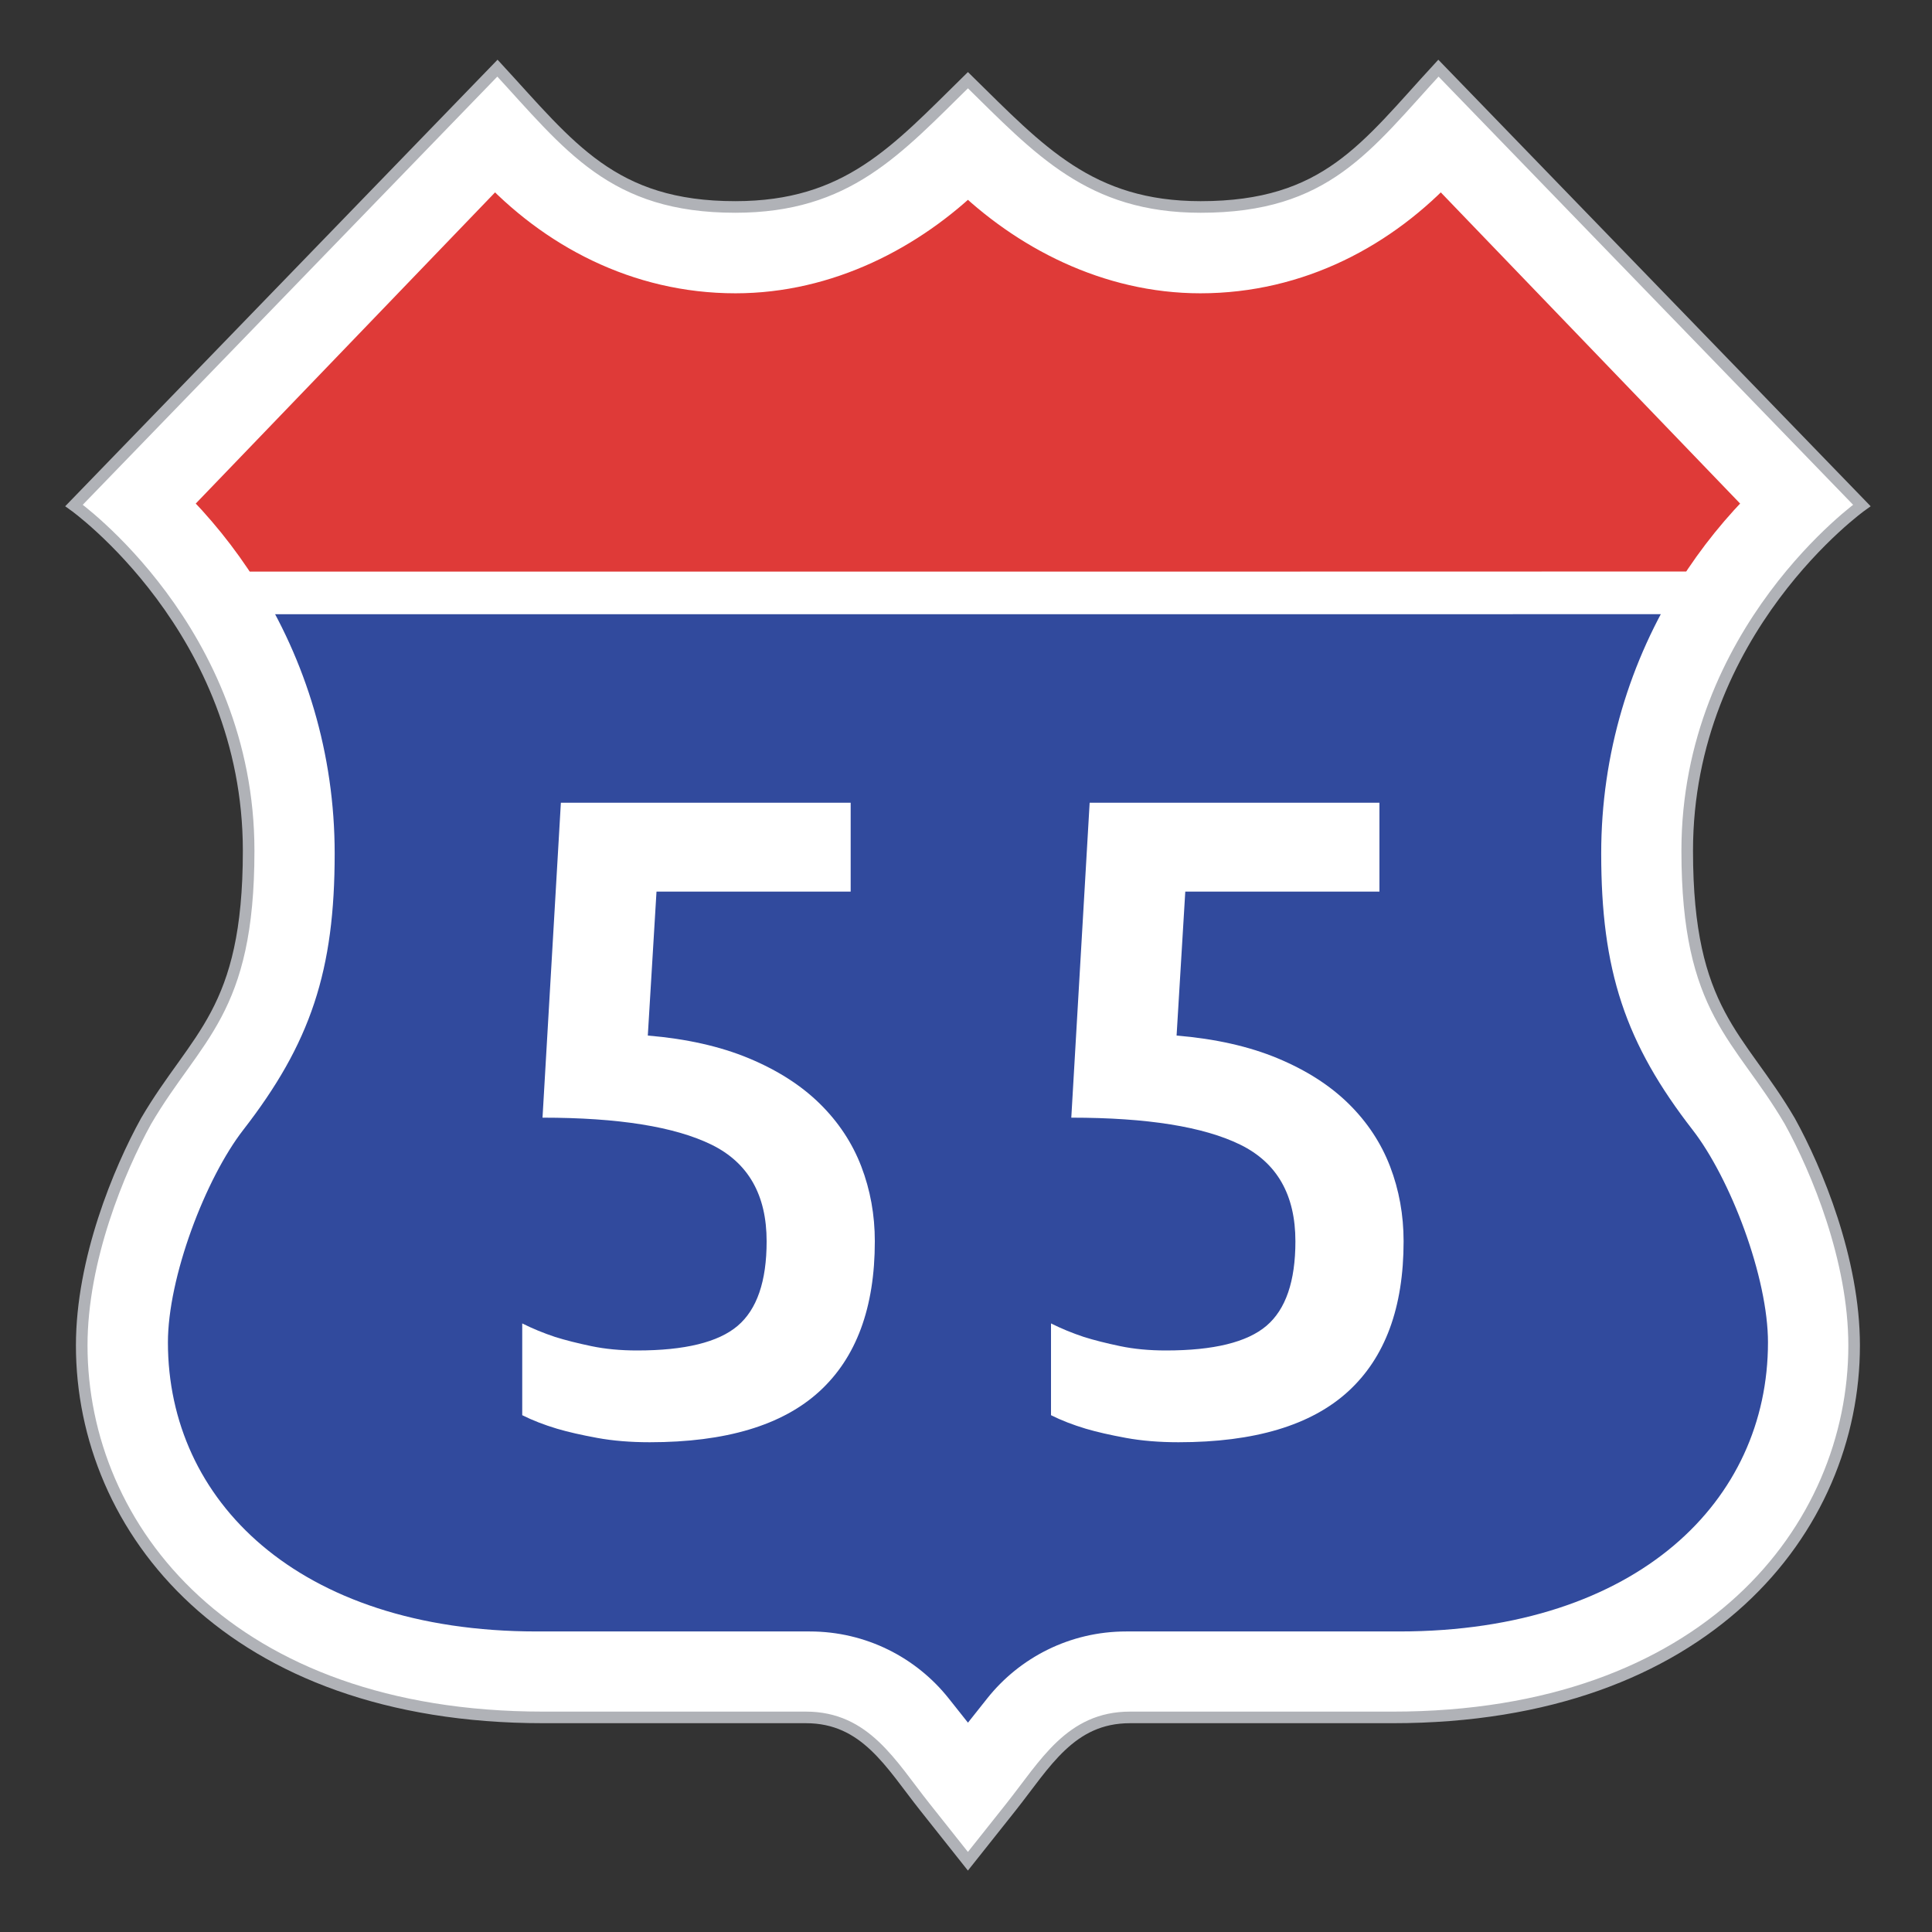 <?xml version="1.0" encoding="utf-8"?>
<!-- Generator: Adobe Illustrator 16.0.0, SVG Export Plug-In . SVG Version: 6.00 Build 0)  -->
<!DOCTYPE svg PUBLIC "-//W3C//DTD SVG 1.1//EN" "http://www.w3.org/Graphics/SVG/1.1/DTD/svg11.dtd">
<svg version="1.1" xmlns="http://www.w3.org/2000/svg" xmlns:xlink="http://www.w3.org/1999/xlink" x="0px" y="0px" width="500px"
	 height="500px" viewBox="0 0 500 500" enable-background="new 0 0 500 500" xml:space="preserve">
<rect x="0" y="0" width="500" height="500" fill="#333333" stroke="none"/>
<g id="basemark">
	<path fill="#FFFFFF" stroke="#B0B2B7" stroke-width="3" d="M250.5,20.749c18.546,18.197,31.602,32.813,60.226,32.813
		c32.575,0,42.777-15.569,61.537-35.925l109.575,113.175c0,0-45.188,32.212-45.188,89.363c0,41.925,13.549,47.763,26.55,69.981
		c7.001,12.68,16.647,35.844,16.647,58.043c0,47.513-38.352,96.263-119.41,96.263h-68.004c-15.41,0-21.938,12.042-30.785,23.188
		l-11.153,14.038L239.35,467.65c-8.848-11.146-15.375-23.188-30.785-23.188h-68.004c-81.061,0-119.412-48.75-119.412-96.263
		c0-22.199,9.649-45.363,16.65-58.043c13-22.219,26.55-28.057,26.55-69.981c0-57.15-45.188-89.363-45.188-89.363L128.738,17.636
		c18.759,20.355,29.762,35.925,61.538,35.925C219.3,53.561,231.954,38.945,250.5,20.749L250.5,20.749z"/>
	<g>
		<path fill="#DF3A38" stroke="#FFFFFF" stroke-width="11" d="M61.655,153.46c-5.304-8.415-11.573-16.167-18.651-23.113
			l85.087-88.457c15.64,16.96,37.249,28.516,62.252,28.516c23.449,0,44.709-11.043,60.157-26.208
			c15.455,15.164,36.703,26.208,60.159,26.208c25.004,0,46.617-11.553,62.25-28.516l85.088,88.457
			c-7.073,6.943-13.341,14.695-18.646,23.104L61.655,153.46z"/>
		<path fill="#314A9D" stroke="#FFFFFF" stroke-width="11" d="M439.354,153.452c-12.328,19.558-19.464,42.673-19.464,67.438
			c0,29.205,5.851,46.688,22.521,68.176c10.41,13.416,20.641,40.093,20.641,58.326c0,44.365-36.6,80.327-100.934,80.327h-70.673
			c-12.84,0-24.279,5.971-31.652,15.254l-9.286,11.699l-9.286-11.699c-7.371-9.283-18.814-15.254-31.652-15.254H138.89
			c-64.329,0-100.932-35.954-100.932-80.327c0-18.233,10.229-44.91,20.637-58.326c16.674-21.487,22.519-38.972,22.519-68.176
			c0-24.761-7.127-47.875-19.456-67.43L439.354,153.452z"/>
	</g>
</g>
<g id="text">
	<g>
		<path fill="#FFFFFF" d="M168.153,373.25c-5,0-9.543-0.375-13.625-1.125c-4.086-0.75-7.543-1.539-10.375-2.375
			c-3.336-1-6.336-2.164-9-3.5V342.5c2.664,1.336,5.5,2.5,8.5,3.5c2.664,0.836,5.789,1.625,9.375,2.375
			c3.582,0.75,7.539,1.125,11.875,1.125c12.332,0,21-2.125,26-6.375s7.5-11.539,7.5-21.875c0-12-4.75-20.332-14.25-25
			c-9.5-4.664-24.086-7-43.75-7l4.75-81.5h75v23h-50.25l-2.25,37.25c10,0.836,18.707,2.793,26.125,5.875
			c7.414,3.086,13.539,7,18.375,11.75c4.832,4.75,8.414,10.168,10.75,16.25c2.332,6.086,3.5,12.543,3.5,19.375
			c0,17.168-4.793,30.125-14.375,38.875C202.442,368.875,187.817,373.25,168.153,373.25z"/>
		<path fill="#FFFFFF" d="M305,373.25c-5,0-9.543-0.375-13.625-1.125c-4.086-0.75-7.543-1.539-10.375-2.375
			c-3.336-1-6.336-2.164-9-3.5V342.5c2.664,1.336,5.5,2.5,8.5,3.5c2.664,0.836,5.789,1.625,9.375,2.375
			c3.582,0.75,7.539,1.125,11.875,1.125c12.332,0,21-2.125,26-6.375s7.5-11.539,7.5-21.875c0-12-4.75-20.332-14.25-25
			c-9.5-4.664-24.086-7-43.75-7l4.75-81.5h75v23h-50.25L304.5,268c10,0.836,18.707,2.793,26.125,5.875
			c7.414,3.086,13.539,7,18.375,11.75c4.832,4.75,8.414,10.168,10.75,16.25c2.332,6.086,3.5,12.543,3.5,19.375
			c0,17.168-4.793,30.125-14.375,38.875C339.289,368.875,324.664,373.25,305,373.25z"/>
	</g>
</g>
</svg>
